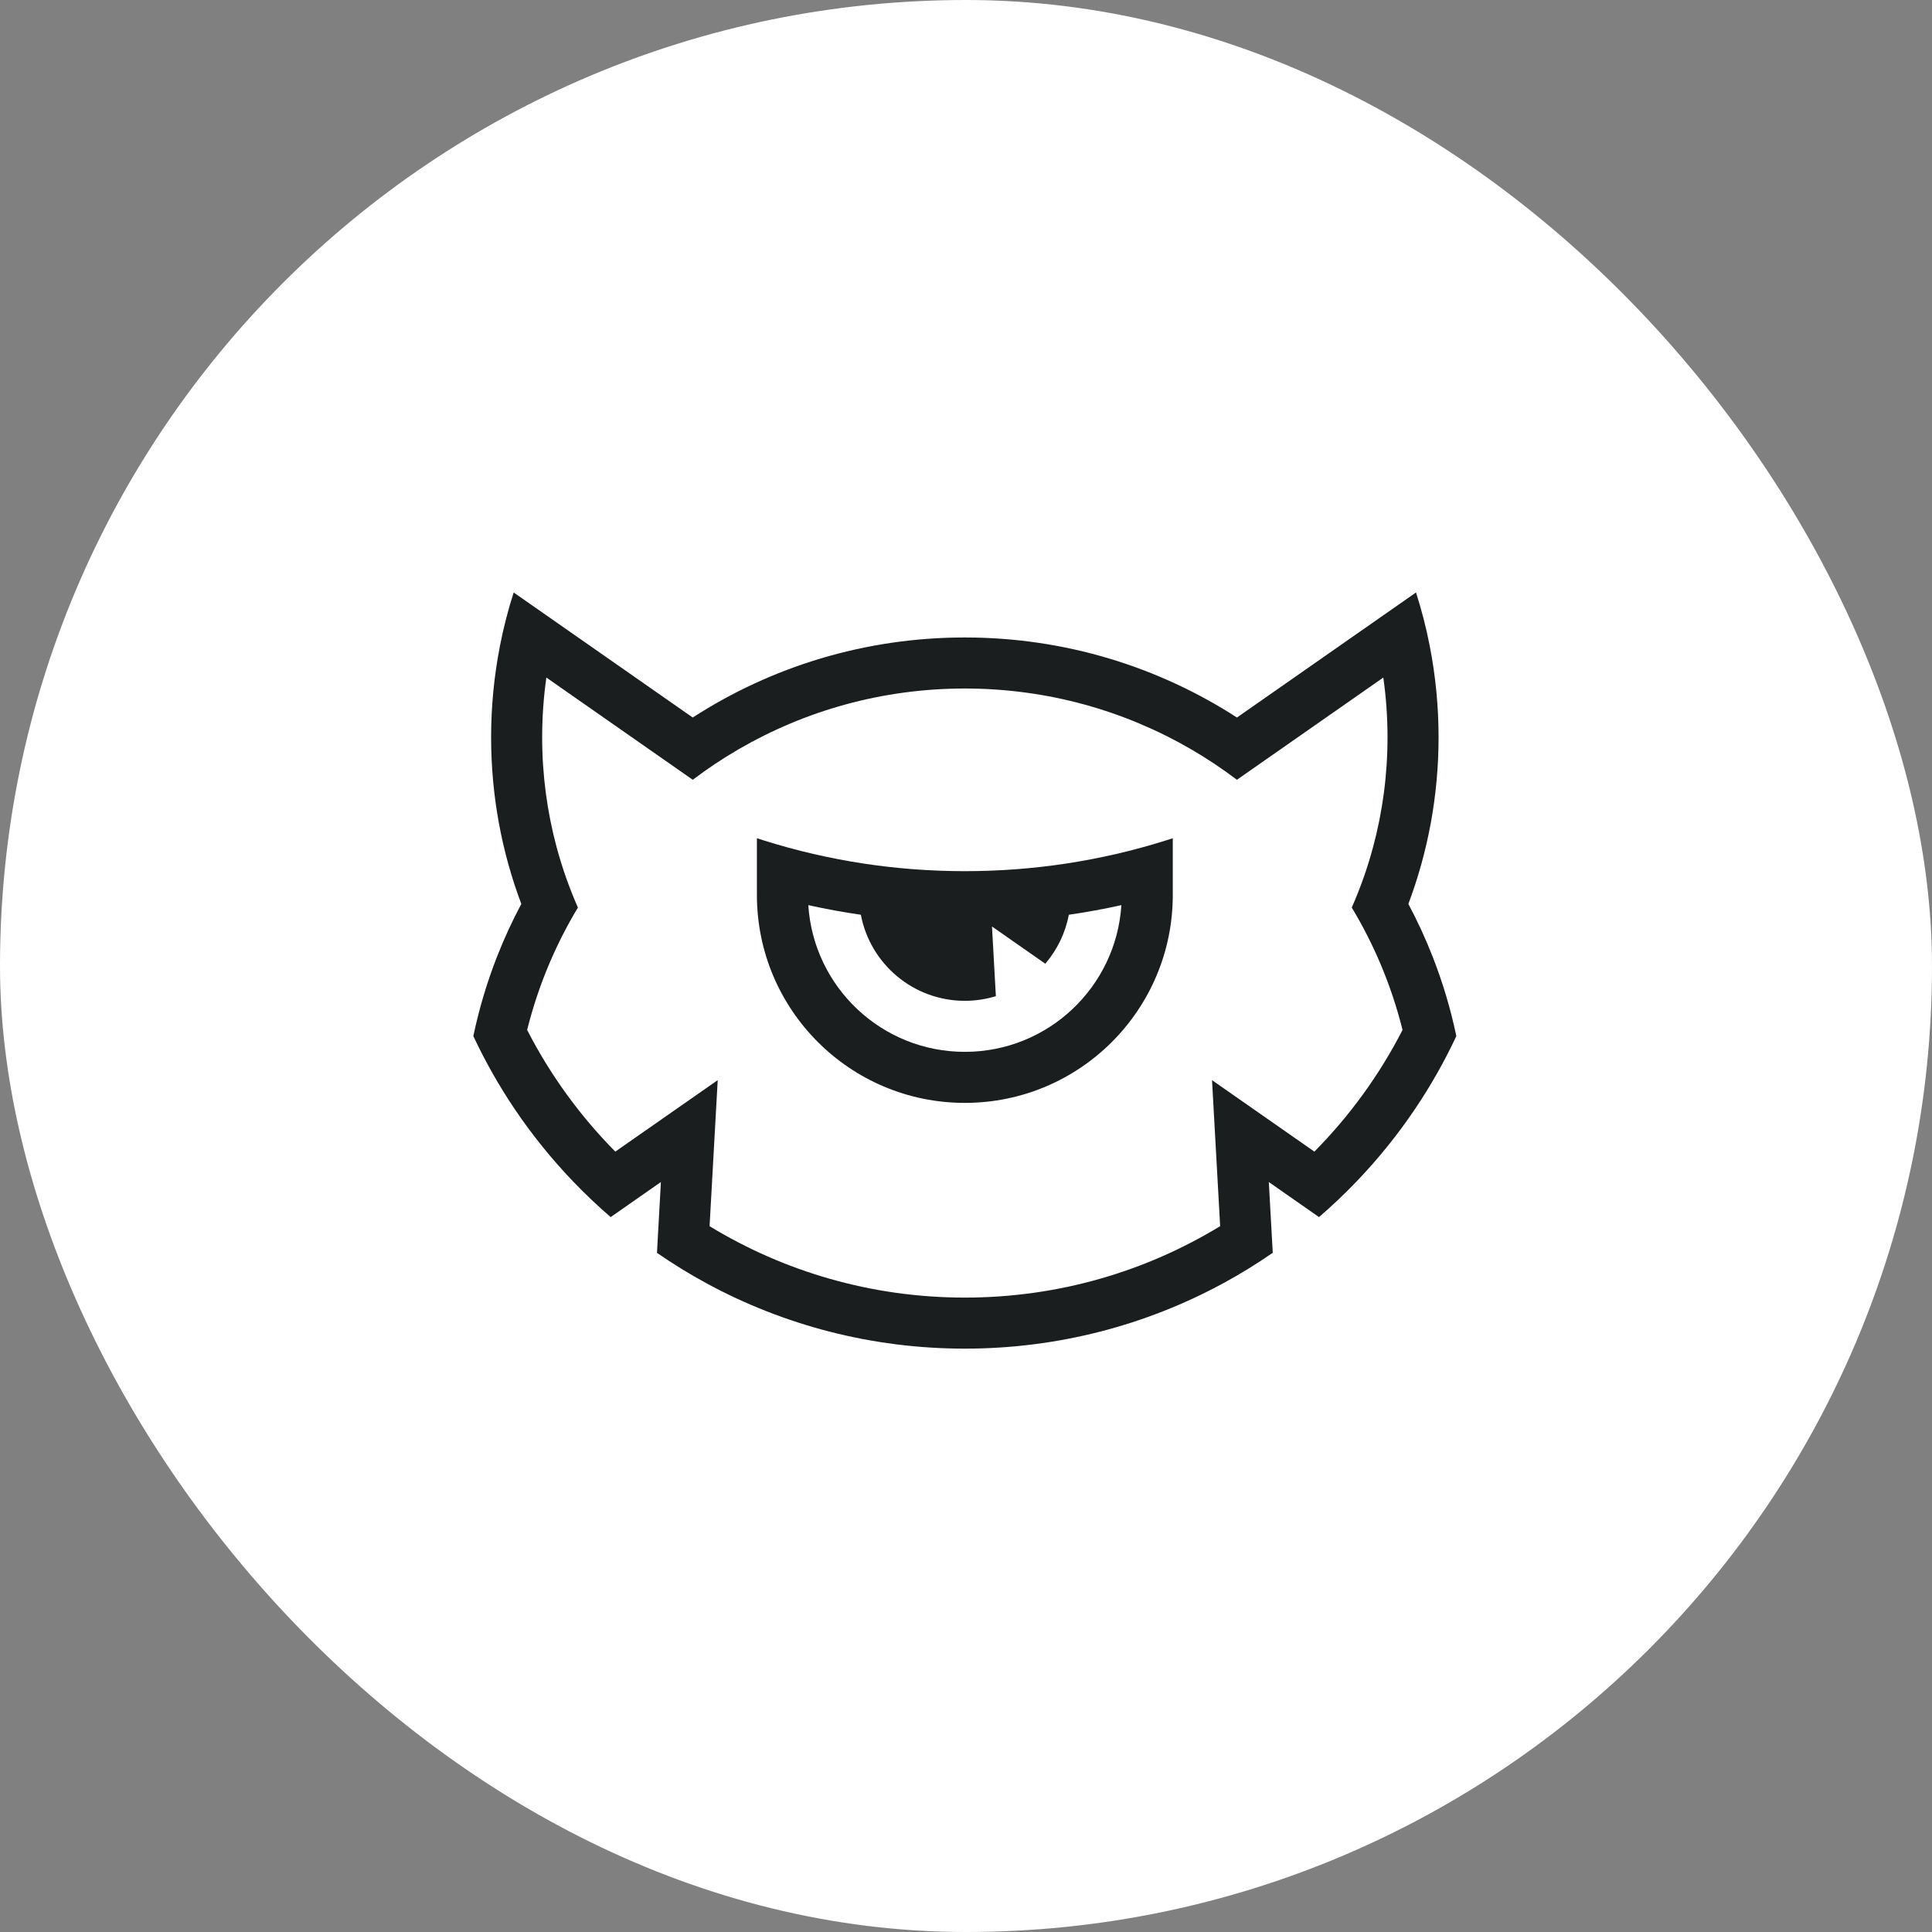 <?xml version="1.0" encoding="UTF-8"?> <svg xmlns="http://www.w3.org/2000/svg" width="150" height="150" viewBox="0 0 150 150" fill="none"><rect x="0" y="0" width="150" height="150" fill="#808080" stroke="none"/><rect width="150" height="150" rx="75" fill="white"></rect><path fill-rule="evenodd" clip-rule="evenodd" d="M74.91 81.665C68.449 81.665 63.165 76.634 62.757 70.275C64.099 70.573 65.46 70.822 66.837 71.021C67.557 74.825 70.897 77.703 74.91 77.703C75.748 77.703 76.557 77.576 77.319 77.343L77.018 71.933L81.156 74.823C82.068 73.757 82.712 72.455 82.984 71.021C84.36 70.822 85.721 70.573 87.064 70.275C86.655 76.634 81.372 81.665 74.91 81.665ZM91.055 65.08H91.054C90.868 65.141 90.682 65.2 90.495 65.259C89.24 65.653 87.964 66.001 86.669 66.301C85.385 66.598 84.082 66.848 82.762 67.048C80.201 67.436 77.579 67.637 74.91 67.637C72.241 67.637 69.619 67.436 67.058 67.048C65.739 66.848 64.436 66.598 63.151 66.301C61.857 66.001 60.581 65.653 59.325 65.259C59.139 65.2 58.953 65.141 58.767 65.08H58.766C58.766 65.08 58.766 69.4 58.766 69.483C58.766 78.4 65.994 85.628 74.91 85.628C83.824 85.628 91.05 78.404 91.055 69.492V65.08Z" fill="#1B1E1F"></path><path fill-rule="evenodd" clip-rule="evenodd" d="M102.048 89.411L94.101 83.863L94.732 95.199C88.955 98.718 82.169 100.745 74.91 100.745C67.652 100.745 60.868 98.718 55.091 95.201L55.723 83.861L47.773 89.411C45.036 86.644 42.719 83.461 40.927 79.964C41.365 78.21 41.934 76.508 42.625 74.87C43.27 73.342 44.022 71.87 44.869 70.462C44.204 68.954 43.65 67.387 43.215 65.77C42.485 63.049 42.093 60.19 42.093 57.239C42.093 55.666 42.206 54.119 42.42 52.605L53.786 60.542C54.915 59.687 56.097 58.898 57.328 58.183C62.496 55.178 68.501 53.456 74.91 53.456C81.319 53.456 87.324 55.178 92.492 58.183C93.722 58.898 94.905 59.687 96.034 60.542L107.4 52.605C107.614 54.119 107.727 55.666 107.727 57.239C107.727 60.19 107.335 63.049 106.605 65.77C106.17 67.387 105.616 68.954 104.951 70.462C105.798 71.87 106.55 73.342 107.195 74.87C107.886 76.508 108.455 78.21 108.893 79.964C107.101 83.461 104.784 86.644 102.048 89.411ZM111.238 74.295C110.686 72.881 110.052 71.509 109.345 70.181C110.859 66.155 111.69 61.794 111.69 57.239C111.69 54.827 111.455 52.471 111.012 50.188C111.006 50.157 111 50.126 110.994 50.095C110.719 48.7 110.366 47.334 109.938 46L96.036 55.708C89.948 51.776 82.696 49.493 74.91 49.493C67.124 49.493 59.871 51.776 53.784 55.708L39.882 46C39.454 47.334 39.1 48.7 38.826 50.095C38.82 50.126 38.814 50.157 38.808 50.189C38.365 52.471 38.13 54.827 38.13 57.239C38.13 61.794 38.96 66.155 40.475 70.181C39.767 71.509 39.134 72.881 38.581 74.295C37.809 76.27 37.194 78.325 36.75 80.442C37.677 82.42 38.751 84.315 39.962 86.11C41.308 88.105 42.821 89.978 44.479 91.711C45.412 92.685 46.391 93.614 47.412 94.495L51.312 91.772L51.007 97.27C52.24 98.122 53.52 98.912 54.845 99.631C60.81 102.869 67.645 104.708 74.91 104.708C82.176 104.708 89.012 102.868 94.978 99.629C96.302 98.91 97.582 98.12 98.816 97.268L98.511 91.774L102.407 94.495C103.429 93.614 104.408 92.685 105.34 91.711C106.999 89.979 108.511 88.106 109.857 86.111C111.068 84.315 112.143 82.42 113.07 80.442C112.626 78.325 112.011 76.27 111.238 74.295Z" fill="#1B1E1F"></path></svg> 